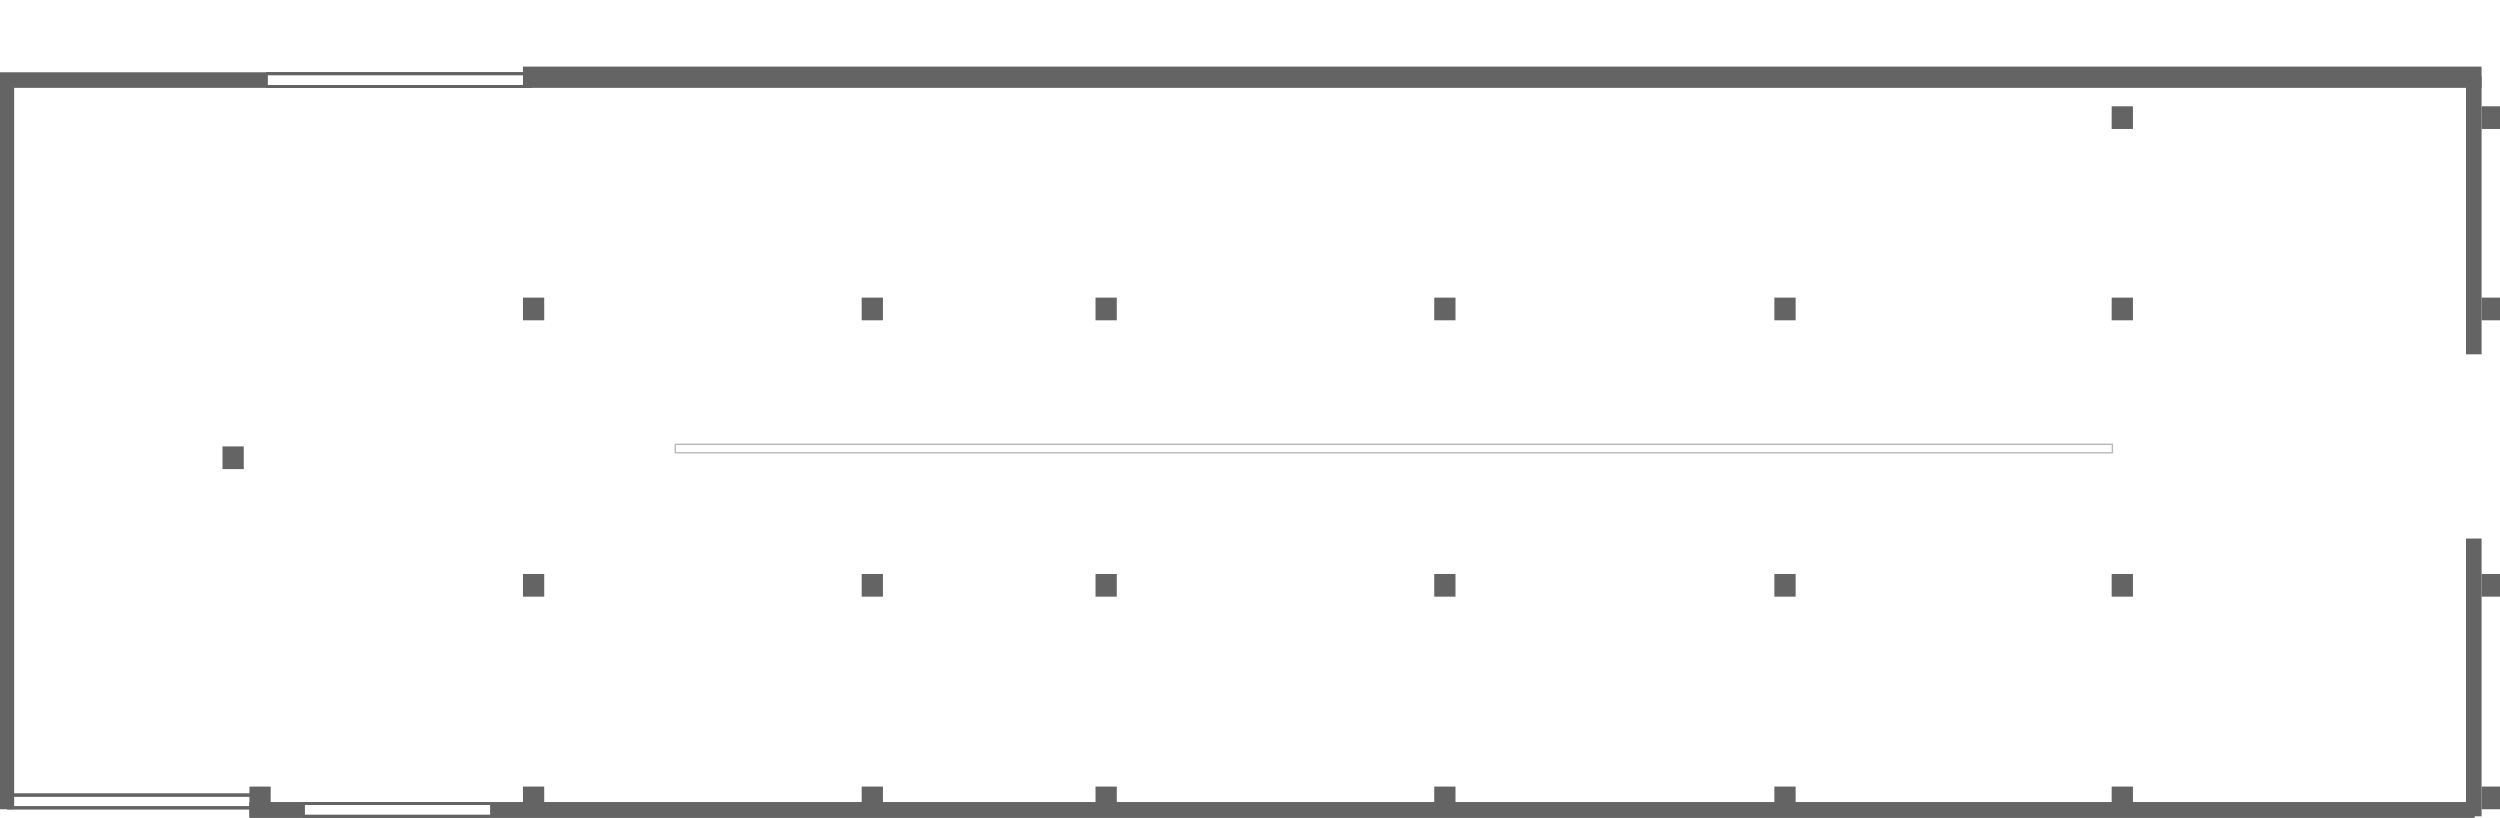 <?xml version="1.0" encoding="UTF-8"?> <svg xmlns="http://www.w3.org/2000/svg" width="1764" height="577" viewBox="0 0 1764 577" fill="none"> <rect x="1746" y="566" width="11" height="1400" transform="rotate(90 1746 566)" fill="#646464"></rect> <rect x="215" y="566" width="11" height="39" transform="rotate(90 215 566)" fill="#646464"></rect> <rect x="214" y="577" width="2" height="132" transform="rotate(-90 214 577)" fill="#646464"></rect> <rect x="214" y="577" width="2" height="132" transform="rotate(-90 214 577)" fill="#646464"></rect> <rect x="214" y="577" width="2" height="132" transform="rotate(-90 214 577)" fill="#646464"></rect> <rect x="214" y="568" width="2" height="132" transform="rotate(-90 214 568)" fill="#646464"></rect> <rect x="214" y="568" width="2" height="132" transform="rotate(-90 214 568)" fill="#646464"></rect> <rect x="214" y="568" width="2" height="132" transform="rotate(-90 214 568)" fill="#646464"></rect> <rect x="1740" y="380" width="11" height="196" fill="#646464"></rect> <rect x="1740" y="54" width="11" height="196" fill="#646464"></rect> <rect x="1746" y="566" width="11" height="1400" transform="rotate(90 1746 566)" fill="#646464"></rect> <rect x="1751" y="47" width="15" height="1382" transform="rotate(90 1751 47)" fill="#646464"></rect> <rect x="189" y="51" width="11" height="189" transform="rotate(90 189 51)" fill="#646464"></rect> <rect x="215" y="566" width="11" height="39" transform="rotate(90 215 566)" fill="#646464"></rect> <rect x="10" y="52" width="519" height="10" transform="rotate(90 10 52)" fill="#646464"></rect> <rect x="1751" y="555" width="13" height="16" fill="#646464"></rect> <rect x="1751" y="405" width="13" height="16" fill="#646464"></rect> <rect x="1490" y="405" width="15" height="16" fill="#646464"></rect> <rect x="1490" y="555" width="15" height="16" fill="#646464"></rect> <rect x="1252" y="405" width="15" height="16" fill="#646464"></rect> <rect x="1252" y="555" width="15" height="16" fill="#646464"></rect> <rect x="1012" y="405" width="15" height="16" fill="#646464"></rect> <rect x="1012" y="555" width="15" height="16" fill="#646464"></rect> <rect x="773" y="405" width="15" height="16" fill="#646464"></rect> <rect x="773" y="555" width="15" height="16" fill="#646464"></rect> <rect x="608" y="405" width="15" height="16" fill="#646464"></rect> <rect x="608" y="555" width="15" height="16" fill="#646464"></rect> <rect x="369" y="405" width="15" height="16" fill="#646464"></rect> <rect x="157" y="315" width="15" height="16" fill="#646464"></rect> <rect x="1490" y="210" width="15" height="16" fill="#646464"></rect> <rect x="1490" y="75" width="15" height="16" fill="#646464"></rect> <rect x="1252" y="210" width="15" height="16" fill="#646464"></rect> <rect x="1012" y="210" width="15" height="16" fill="#646464"></rect> <rect x="773" y="210" width="15" height="16" fill="#646464"></rect> <rect x="608" y="210" width="15" height="16" fill="#646464"></rect> <rect x="369" y="210" width="15" height="16" fill="#646464"></rect> <rect x="369" y="555" width="15" height="16" fill="#646464"></rect> <rect x="176" y="555" width="15" height="16" fill="#646464"></rect> <rect x="1751" y="210" width="13" height="16" fill="#646464"></rect> <rect x="1751" y="75" width="13" height="16" fill="#646464"></rect> <rect x="476.5" y="313.5" width="1014" height="6" stroke="#B9B9B9"></rect> <rect x="214" y="577" width="2" height="132" transform="rotate(-90 214 577)" fill="#646464"></rect> <rect x="214" y="577" width="2" height="132" transform="rotate(-90 214 577)" fill="#646464"></rect> <rect x="214" y="577" width="2" height="132" transform="rotate(-90 214 577)" fill="#646464"></rect> <rect x="214" y="568" width="2" height="132" transform="rotate(-90 214 568)" fill="#646464"></rect> <rect x="214" y="568" width="2" height="132" transform="rotate(-90 214 568)" fill="#646464"></rect> <rect x="214" y="568" width="2" height="132" transform="rotate(-90 214 568)" fill="#646464"></rect> <rect x="5" y="571" width="2" height="174" transform="rotate(-90 5 571)" fill="#646464"></rect> <rect x="5" y="571" width="2" height="174" transform="rotate(-90 5 571)" fill="#646464"></rect> <rect x="5" y="571" width="2" height="174" transform="rotate(-90 5 571)" fill="#646464"></rect> <rect x="5" y="562" width="2" height="174" transform="rotate(-90 5 562)" fill="#646464"></rect> <rect x="5" y="562" width="2" height="174" transform="rotate(-90 5 562)" fill="#646464"></rect> <rect x="5" y="562" width="2" height="174" transform="rotate(-90 5 562)" fill="#646464"></rect> <rect x="188" y="62" width="2" height="187" transform="rotate(-90 188 62)" fill="#646464"></rect> <rect x="188" y="62" width="2" height="187" transform="rotate(-90 188 62)" fill="#646464"></rect> <rect x="188" y="62" width="2" height="187" transform="rotate(-90 188 62)" fill="#646464"></rect> <rect x="188" y="53" width="2" height="187" transform="rotate(-90 188 53)" fill="#646464"></rect> <rect x="188" y="53" width="2" height="187" transform="rotate(-90 188 53)" fill="#646464"></rect> <rect x="188" y="53" width="2" height="187" transform="rotate(-90 188 53)" fill="#646464"></rect> </svg> 